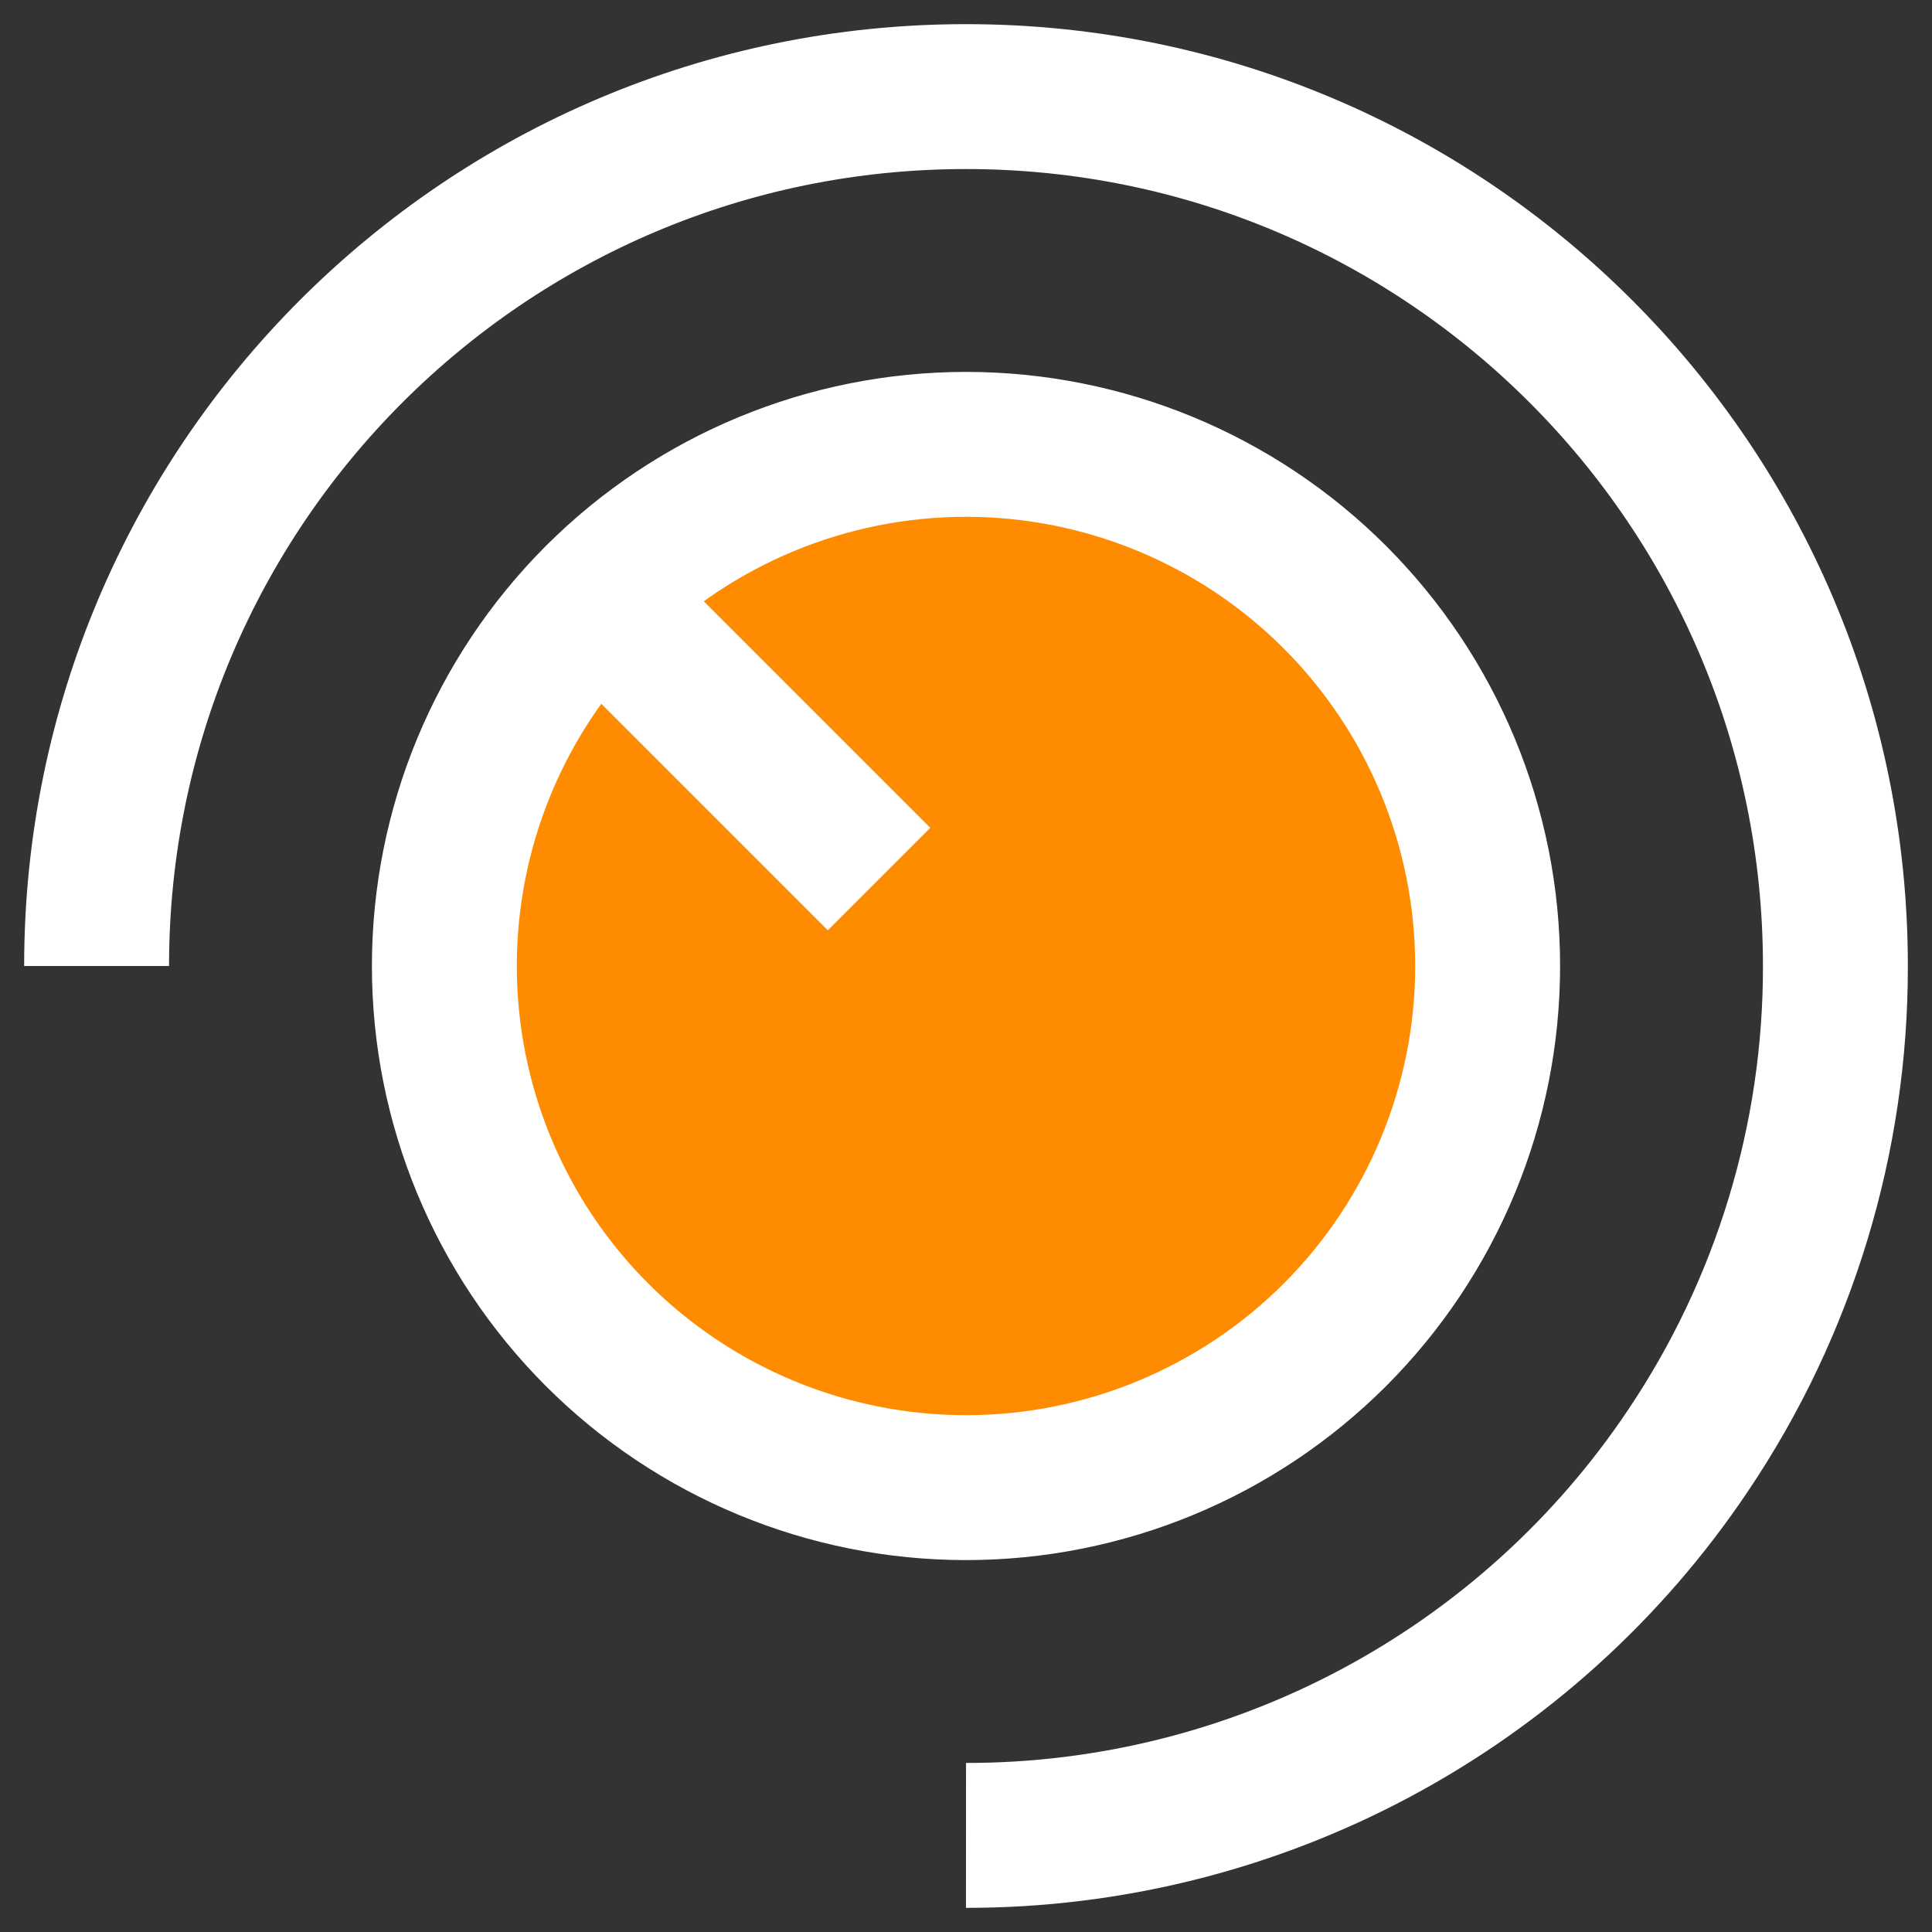 <svg width="40" height="40" viewBox="0 0 40 40" fill="none" xmlns="http://www.w3.org/2000/svg">
<rect x="0" y="0" width="40" height="40" fill="#333333" stroke="none"/>
<path d="M20 30.8C22.864 30.8 25.611 29.662 27.637 27.637C29.662 25.611 30.8 22.864 30.8 20C30.8 17.136 29.662 14.389 27.637 12.363C25.611 10.338 22.864 9.2 20 9.2C17.136 9.2 14.389 10.338 12.363 12.363C10.338 14.389 9.2 17.136 9.2 20C9.2 22.864 10.338 25.611 12.363 27.637C14.389 29.662 17.136 30.8 20 30.8Z" fill="#FF8C00"/>
<path d="M12.8 12.8L18.2 18.2M20 38C22.956 38.002 25.866 37.276 28.474 35.885C31.083 34.494 33.308 32.482 34.953 30.026C36.945 27.062 38.006 23.571 38 20C38 10.059 29.941 2 20 2C10.059 2 2 10.059 2 20M20 30.8C22.864 30.8 25.611 29.662 27.637 27.637C29.662 25.611 30.8 22.864 30.8 20C30.8 17.136 29.662 14.389 27.637 12.363C25.611 10.338 22.864 9.2 20 9.2C17.136 9.2 14.389 10.338 12.363 12.363C10.338 14.389 9.2 17.136 9.2 20C9.2 22.864 10.338 25.611 12.363 27.637C14.389 29.662 17.136 30.8 20 30.8Z" stroke="white" stroke-width="3"/>
</svg>
